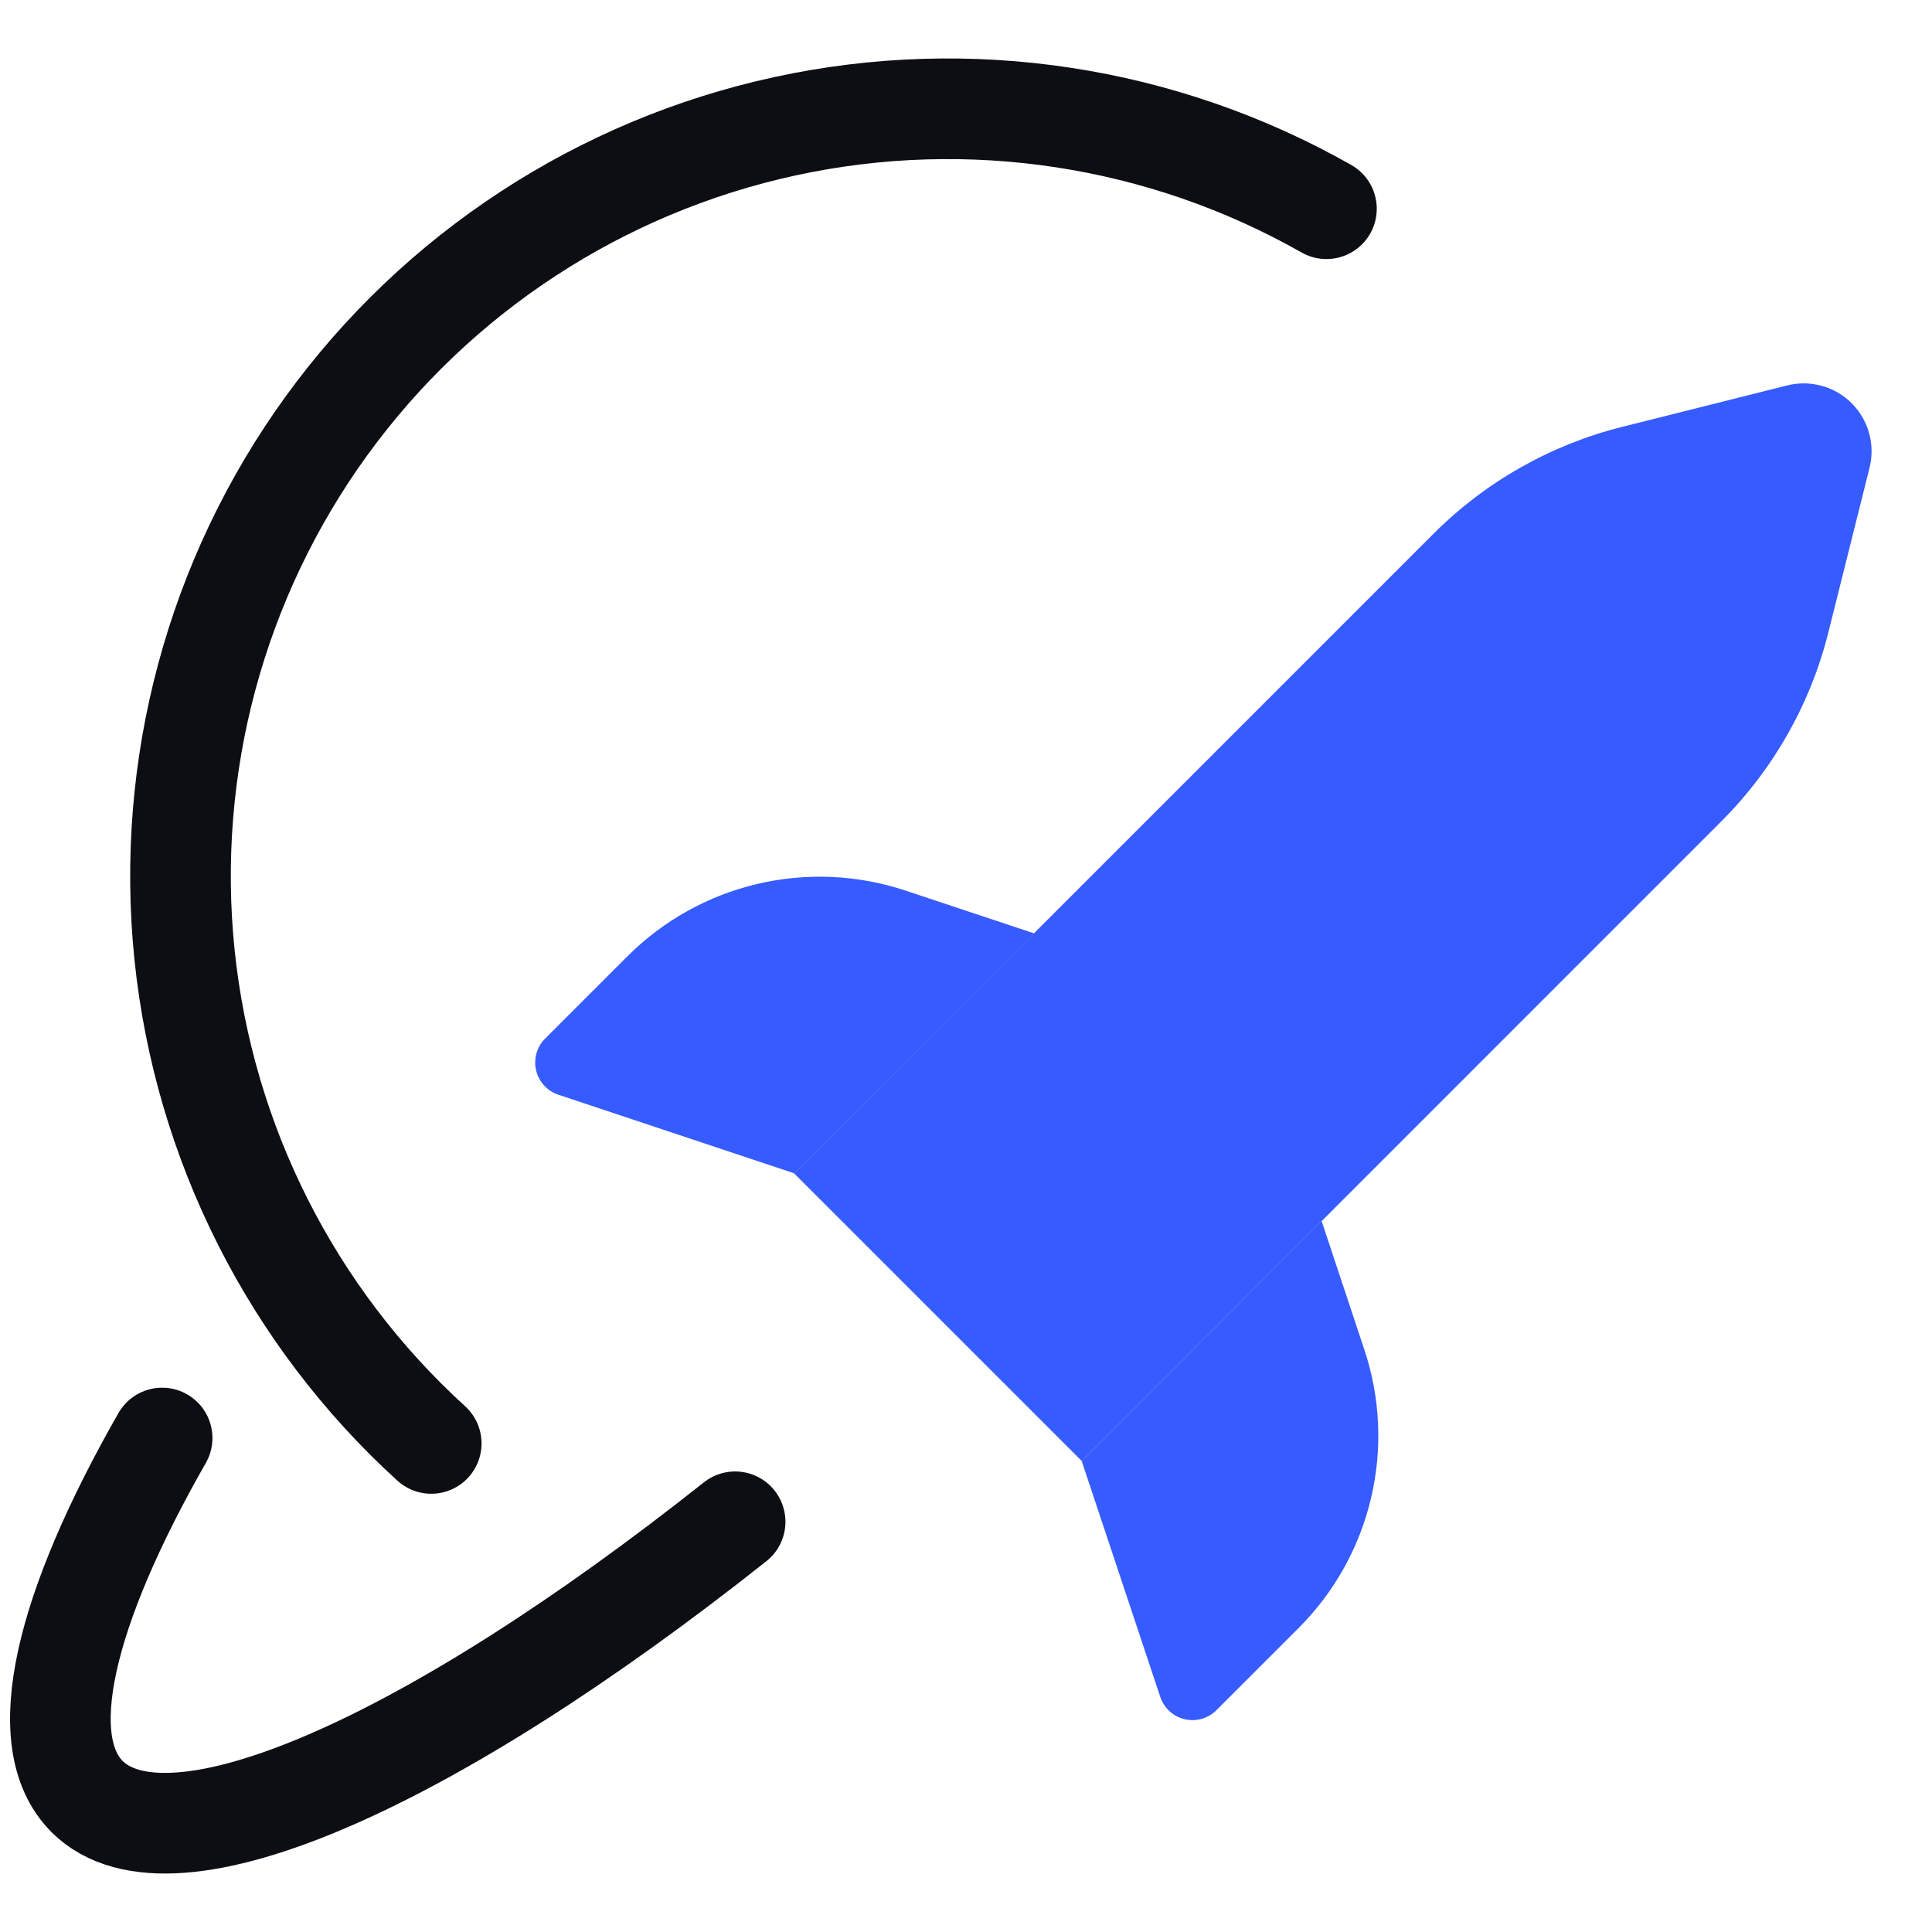 <svg width="48" height="48" viewBox="0 0 48 48" fill="none" xmlns="http://www.w3.org/2000/svg">
<path d="M10.714 35.862C7.247 32.705 5.064 28.381 4.584 23.716C4.105 19.051 5.361 14.373 8.114 10.576C10.866 6.78 14.922 4.131 19.505 3.136C24.087 2.142 28.876 2.871 32.955 5.186" stroke="#0D0E14" stroke-width="2.5" stroke-linecap="round" stroke-linejoin="round"/>
<path d="M4.028 35.727C1.606 39.971 0.795 43.264 2.163 44.634C4.24 46.709 10.739 43.775 18.264 37.808" stroke="#0D0E14" stroke-width="2.5" stroke-linecap="round" stroke-linejoin="round"/>
<path d="M26.876 36.299L19.727 29.15L35.618 13.258C36.914 11.963 38.539 11.044 40.317 10.602L44.405 9.575C44.688 9.505 44.983 9.509 45.264 9.587C45.544 9.664 45.799 9.813 46.005 10.019C46.211 10.225 46.359 10.48 46.437 10.76C46.515 11.041 46.519 11.336 46.449 11.618L45.426 15.709C44.982 17.487 44.062 19.11 42.766 20.406L26.876 36.299Z" fill="#365BFE"/>
<path d="M19.731 29.15L13.875 27.199C13.738 27.154 13.615 27.074 13.518 26.968C13.421 26.862 13.352 26.732 13.319 26.592C13.286 26.452 13.29 26.306 13.329 26.167C13.369 26.029 13.443 25.902 13.546 25.801L15.587 23.76C16.474 22.873 17.591 22.25 18.812 21.962C20.033 21.674 21.311 21.731 22.501 22.128L25.696 23.191L19.731 29.15Z" fill="#365BFE"/>
<path d="M26.875 36.3L28.826 42.158C28.871 42.294 28.951 42.417 29.057 42.515C29.163 42.612 29.293 42.68 29.433 42.713C29.573 42.746 29.72 42.743 29.858 42.703C29.997 42.664 30.123 42.589 30.224 42.487L32.265 40.446C33.153 39.559 33.775 38.442 34.063 37.221C34.351 36 34.294 34.722 33.897 33.532L32.835 30.336L26.875 36.3Z" fill="#365BFE"/>
</svg>
